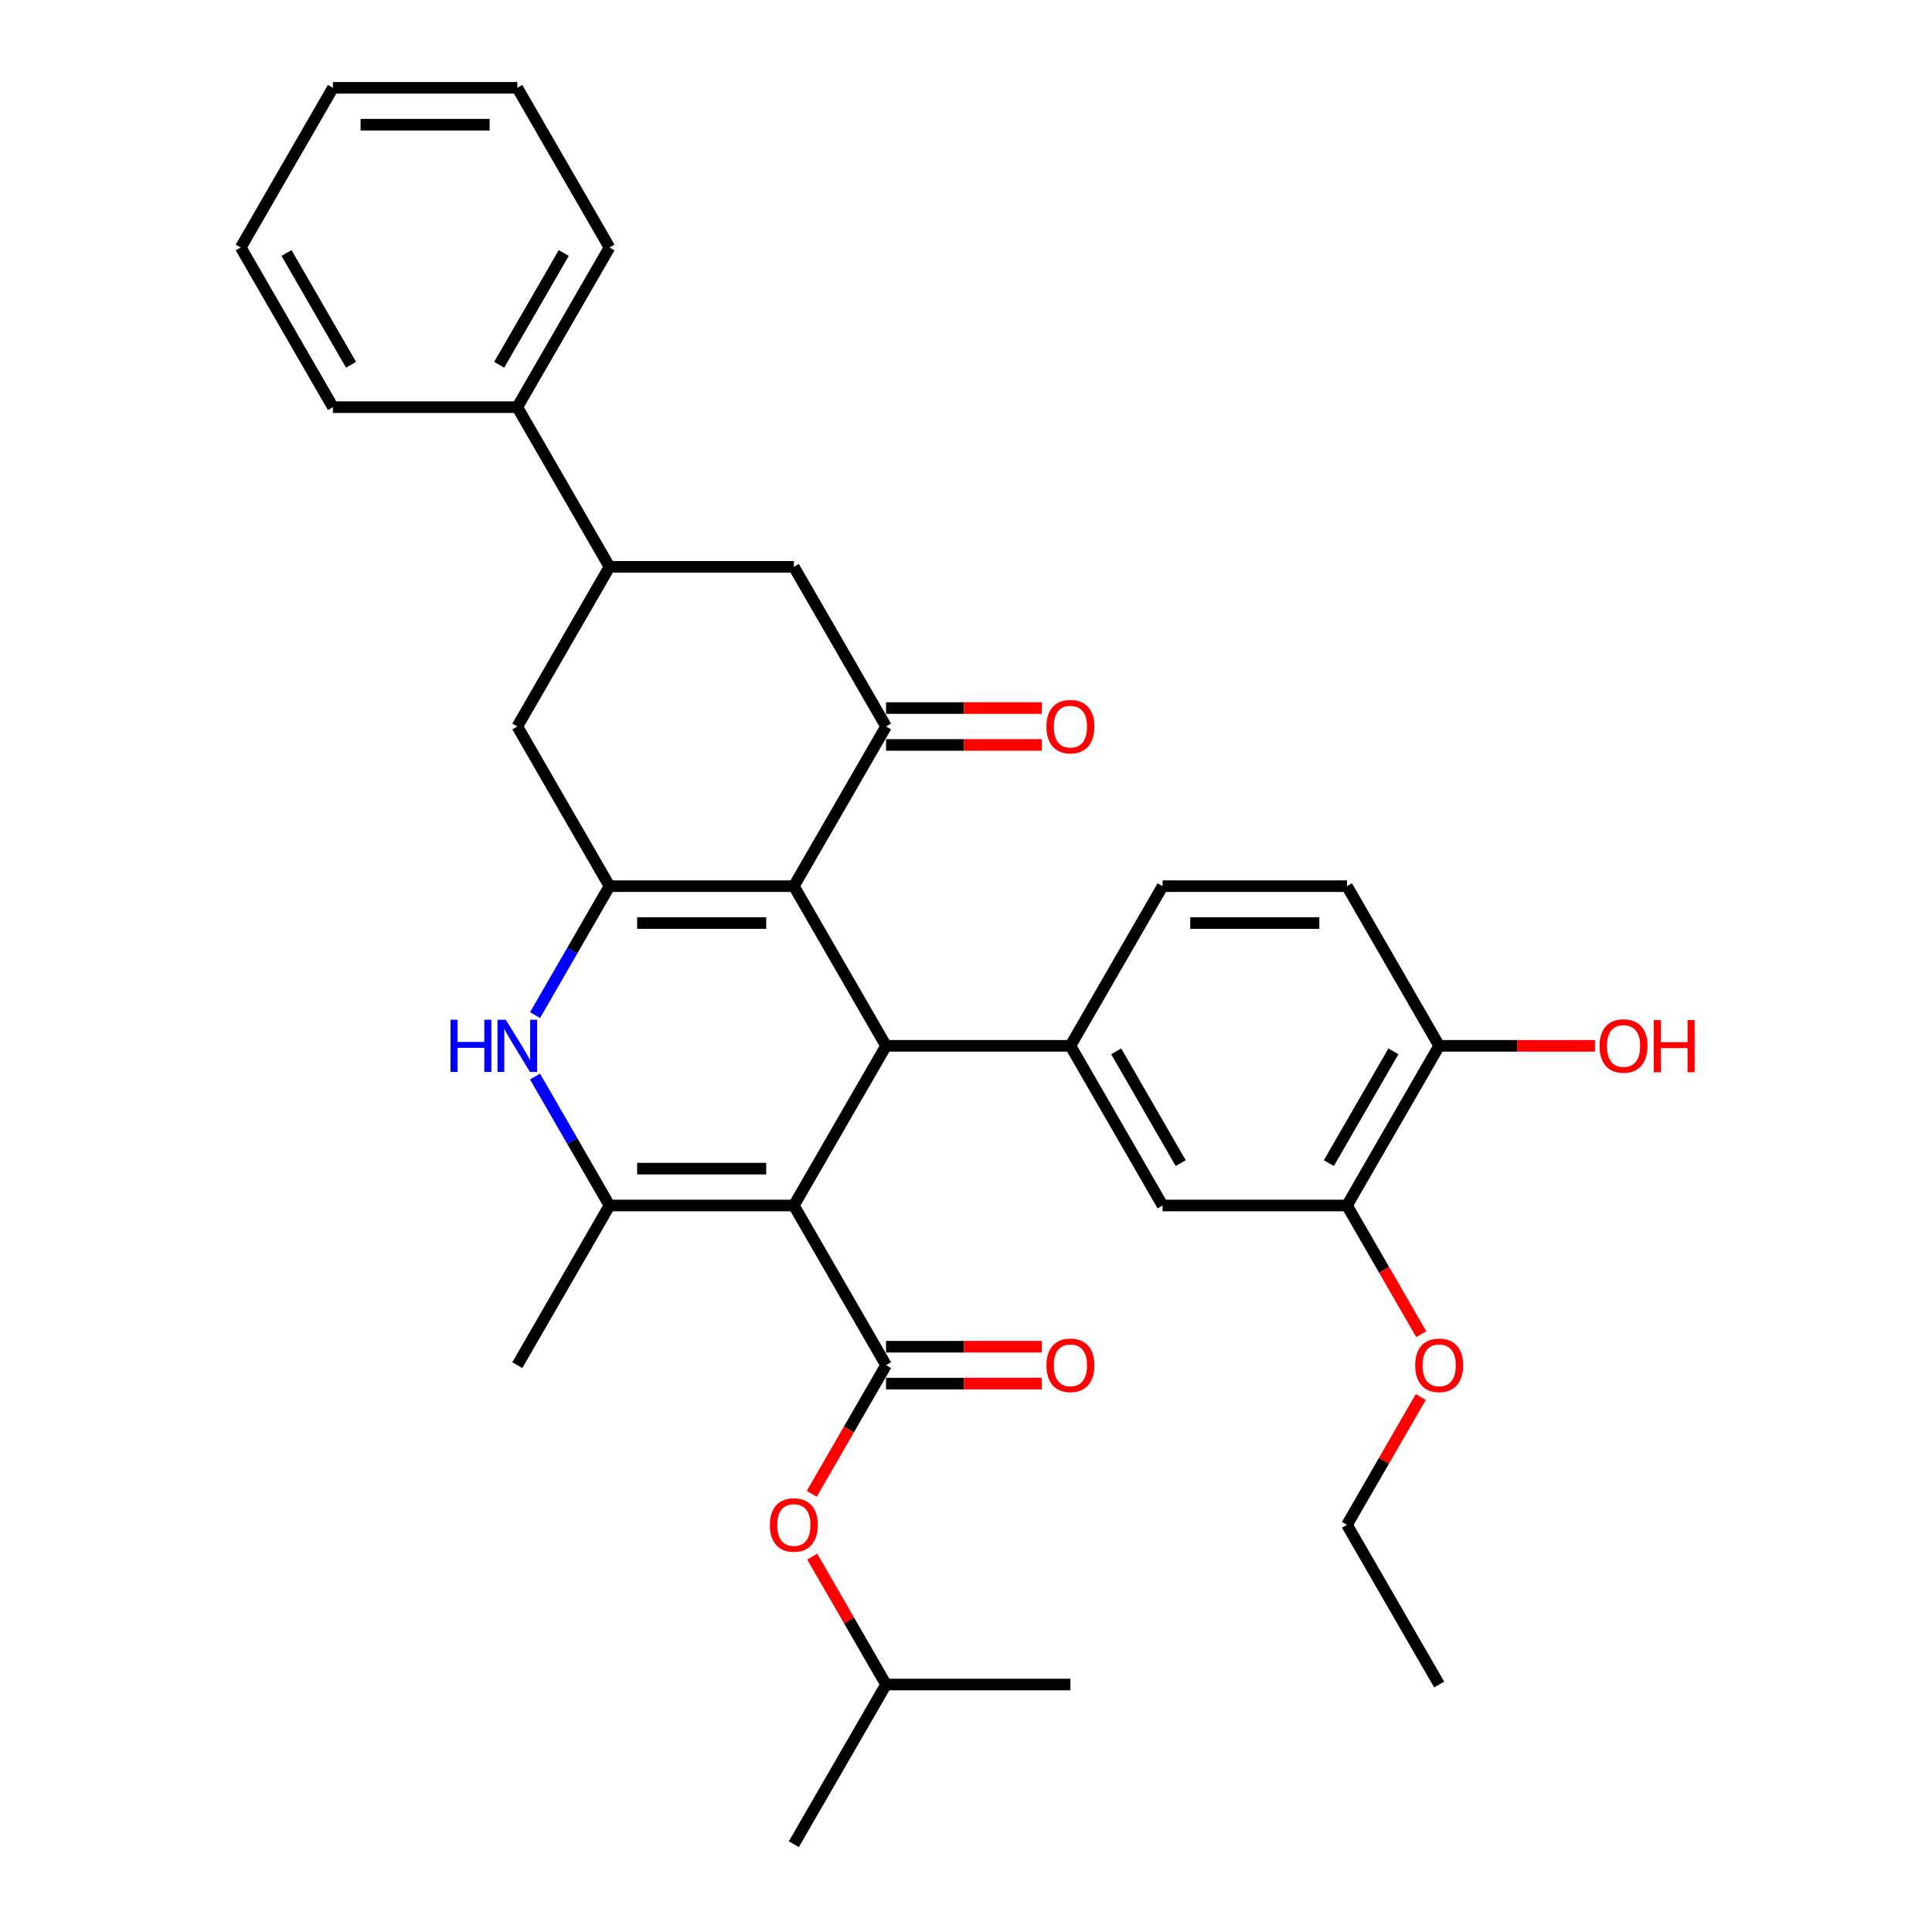 <?xml version='1.0' encoding='iso-8859-1'?>
<svg version='1.1' baseProfile='full'
              xmlns='http://www.w3.org/2000/svg'
                      xmlns:rdkit='http://www.rdkit.org/xml'
                      xmlns:xlink='http://www.w3.org/1999/xlink'
                  xml:space='preserve'
width='1000px' height='1000px' viewBox='0 0 1000 1000'>
<!-- END OF HEADER -->
<rect style='opacity:1.0;fill:#FFFFFF;stroke:none' width='1000' height='1000' x='0' y='0'> </rect>
<path class='bond-1' d='M 410.9,623.967 L 458.615,541.322' style='fill:none;fill-rule:evenodd;stroke:#000000;stroke-width:6px;stroke-linecap:butt;stroke-linejoin:miter;stroke-opacity:1' />
<path class='bond-3' d='M 410.9,623.967 L 315.471,623.967' style='fill:none;fill-rule:evenodd;stroke:#000000;stroke-width:6px;stroke-linecap:butt;stroke-linejoin:miter;stroke-opacity:1' />
<path class='bond-3' d='M 396.586,604.881 L 329.785,604.881' style='fill:none;fill-rule:evenodd;stroke:#000000;stroke-width:6px;stroke-linecap:butt;stroke-linejoin:miter;stroke-opacity:1' />
<path class='bond-4' d='M 410.9,623.967 L 458.615,706.612' style='fill:none;fill-rule:evenodd;stroke:#000000;stroke-width:6px;stroke-linecap:butt;stroke-linejoin:miter;stroke-opacity:1' />
<path class='bond-0' d='M 410.9,458.678 L 458.615,541.322' style='fill:none;fill-rule:evenodd;stroke:#000000;stroke-width:6px;stroke-linecap:butt;stroke-linejoin:miter;stroke-opacity:1' />
<path class='bond-6' d='M 410.9,458.678 L 458.615,376.033' style='fill:none;fill-rule:evenodd;stroke:#000000;stroke-width:6px;stroke-linecap:butt;stroke-linejoin:miter;stroke-opacity:1' />
<path class='bond-33' d='M 410.9,458.678 L 315.471,458.678' style='fill:none;fill-rule:evenodd;stroke:#000000;stroke-width:6px;stroke-linecap:butt;stroke-linejoin:miter;stroke-opacity:1' />
<path class='bond-33' d='M 396.586,477.764 L 329.785,477.764' style='fill:none;fill-rule:evenodd;stroke:#000000;stroke-width:6px;stroke-linecap:butt;stroke-linejoin:miter;stroke-opacity:1' />
<path class='bond-7' d='M 458.615,541.322 L 554.045,541.322' style='fill:none;fill-rule:evenodd;stroke:#000000;stroke-width:6px;stroke-linecap:butt;stroke-linejoin:miter;stroke-opacity:1' />
<path class='bond-2' d='M 315.471,458.678 L 296.203,492.051' style='fill:none;fill-rule:evenodd;stroke:#000000;stroke-width:6px;stroke-linecap:butt;stroke-linejoin:miter;stroke-opacity:1' />
<path class='bond-2' d='M 296.203,492.051 L 276.935,525.424' style='fill:none;fill-rule:evenodd;stroke:#0000FF;stroke-width:6px;stroke-linecap:butt;stroke-linejoin:miter;stroke-opacity:1' />
<path class='bond-8' d='M 315.471,458.678 L 267.756,376.033' style='fill:none;fill-rule:evenodd;stroke:#000000;stroke-width:6px;stroke-linecap:butt;stroke-linejoin:miter;stroke-opacity:1' />
<path class='bond-5' d='M 315.471,623.967 L 296.203,590.594' style='fill:none;fill-rule:evenodd;stroke:#000000;stroke-width:6px;stroke-linecap:butt;stroke-linejoin:miter;stroke-opacity:1' />
<path class='bond-5' d='M 296.203,590.594 L 276.935,557.221' style='fill:none;fill-rule:evenodd;stroke:#0000FF;stroke-width:6px;stroke-linecap:butt;stroke-linejoin:miter;stroke-opacity:1' />
<path class='bond-20' d='M 315.471,623.967 L 267.756,706.612' style='fill:none;fill-rule:evenodd;stroke:#000000;stroke-width:6px;stroke-linecap:butt;stroke-linejoin:miter;stroke-opacity:1' />
<path class='bond-12' d='M 458.615,706.612 L 439.391,739.908' style='fill:none;fill-rule:evenodd;stroke:#000000;stroke-width:6px;stroke-linecap:butt;stroke-linejoin:miter;stroke-opacity:1' />
<path class='bond-12' d='M 439.391,739.908 L 420.168,773.205' style='fill:none;fill-rule:evenodd;stroke:#FF0000;stroke-width:6px;stroke-linecap:butt;stroke-linejoin:miter;stroke-opacity:1' />
<path class='bond-14' d='M 458.615,716.155 L 498.934,716.155' style='fill:none;fill-rule:evenodd;stroke:#000000;stroke-width:6px;stroke-linecap:butt;stroke-linejoin:miter;stroke-opacity:1' />
<path class='bond-14' d='M 498.934,716.155 L 539.253,716.155' style='fill:none;fill-rule:evenodd;stroke:#FF0000;stroke-width:6px;stroke-linecap:butt;stroke-linejoin:miter;stroke-opacity:1' />
<path class='bond-14' d='M 458.615,697.069 L 498.934,697.069' style='fill:none;fill-rule:evenodd;stroke:#000000;stroke-width:6px;stroke-linecap:butt;stroke-linejoin:miter;stroke-opacity:1' />
<path class='bond-14' d='M 498.934,697.069 L 539.253,697.069' style='fill:none;fill-rule:evenodd;stroke:#FF0000;stroke-width:6px;stroke-linecap:butt;stroke-linejoin:miter;stroke-opacity:1' />
<path class='bond-10' d='M 458.615,376.033 L 410.9,293.388' style='fill:none;fill-rule:evenodd;stroke:#000000;stroke-width:6px;stroke-linecap:butt;stroke-linejoin:miter;stroke-opacity:1' />
<path class='bond-15' d='M 458.615,385.576 L 498.934,385.576' style='fill:none;fill-rule:evenodd;stroke:#000000;stroke-width:6px;stroke-linecap:butt;stroke-linejoin:miter;stroke-opacity:1' />
<path class='bond-15' d='M 498.934,385.576 L 539.253,385.576' style='fill:none;fill-rule:evenodd;stroke:#FF0000;stroke-width:6px;stroke-linecap:butt;stroke-linejoin:miter;stroke-opacity:1' />
<path class='bond-15' d='M 458.615,366.49 L 498.934,366.49' style='fill:none;fill-rule:evenodd;stroke:#000000;stroke-width:6px;stroke-linecap:butt;stroke-linejoin:miter;stroke-opacity:1' />
<path class='bond-15' d='M 498.934,366.49 L 539.253,366.49' style='fill:none;fill-rule:evenodd;stroke:#FF0000;stroke-width:6px;stroke-linecap:butt;stroke-linejoin:miter;stroke-opacity:1' />
<path class='bond-11' d='M 554.045,541.322 L 601.76,623.967' style='fill:none;fill-rule:evenodd;stroke:#000000;stroke-width:6px;stroke-linecap:butt;stroke-linejoin:miter;stroke-opacity:1' />
<path class='bond-11' d='M 577.731,544.176 L 611.132,602.027' style='fill:none;fill-rule:evenodd;stroke:#000000;stroke-width:6px;stroke-linecap:butt;stroke-linejoin:miter;stroke-opacity:1' />
<path class='bond-16' d='M 554.045,541.322 L 601.76,458.678' style='fill:none;fill-rule:evenodd;stroke:#000000;stroke-width:6px;stroke-linecap:butt;stroke-linejoin:miter;stroke-opacity:1' />
<path class='bond-9' d='M 267.756,376.033 L 315.471,293.388' style='fill:none;fill-rule:evenodd;stroke:#000000;stroke-width:6px;stroke-linecap:butt;stroke-linejoin:miter;stroke-opacity:1' />
<path class='bond-18' d='M 315.471,293.388 L 267.756,210.744' style='fill:none;fill-rule:evenodd;stroke:#000000;stroke-width:6px;stroke-linecap:butt;stroke-linejoin:miter;stroke-opacity:1' />
<path class='bond-34' d='M 315.471,293.388 L 410.9,293.388' style='fill:none;fill-rule:evenodd;stroke:#000000;stroke-width:6px;stroke-linecap:butt;stroke-linejoin:miter;stroke-opacity:1' />
<path class='bond-13' d='M 601.76,623.967 L 697.19,623.967' style='fill:none;fill-rule:evenodd;stroke:#000000;stroke-width:6px;stroke-linecap:butt;stroke-linejoin:miter;stroke-opacity:1' />
<path class='bond-23' d='M 420.41,805.727 L 439.513,838.814' style='fill:none;fill-rule:evenodd;stroke:#FF0000;stroke-width:6px;stroke-linecap:butt;stroke-linejoin:miter;stroke-opacity:1' />
<path class='bond-23' d='M 439.513,838.814 L 458.615,871.901' style='fill:none;fill-rule:evenodd;stroke:#000000;stroke-width:6px;stroke-linecap:butt;stroke-linejoin:miter;stroke-opacity:1' />
<path class='bond-21' d='M 697.19,623.967 L 716.414,657.264' style='fill:none;fill-rule:evenodd;stroke:#000000;stroke-width:6px;stroke-linecap:butt;stroke-linejoin:miter;stroke-opacity:1' />
<path class='bond-21' d='M 716.414,657.264 L 735.637,690.56' style='fill:none;fill-rule:evenodd;stroke:#FF0000;stroke-width:6px;stroke-linecap:butt;stroke-linejoin:miter;stroke-opacity:1' />
<path class='bond-35' d='M 697.19,623.967 L 744.905,541.322' style='fill:none;fill-rule:evenodd;stroke:#000000;stroke-width:6px;stroke-linecap:butt;stroke-linejoin:miter;stroke-opacity:1' />
<path class='bond-35' d='M 687.818,602.027 L 721.219,544.176' style='fill:none;fill-rule:evenodd;stroke:#000000;stroke-width:6px;stroke-linecap:butt;stroke-linejoin:miter;stroke-opacity:1' />
<path class='bond-19' d='M 601.76,458.678 L 697.19,458.678' style='fill:none;fill-rule:evenodd;stroke:#000000;stroke-width:6px;stroke-linecap:butt;stroke-linejoin:miter;stroke-opacity:1' />
<path class='bond-19' d='M 616.074,477.764 L 682.875,477.764' style='fill:none;fill-rule:evenodd;stroke:#000000;stroke-width:6px;stroke-linecap:butt;stroke-linejoin:miter;stroke-opacity:1' />
<path class='bond-17' d='M 744.905,541.322 L 697.19,458.678' style='fill:none;fill-rule:evenodd;stroke:#000000;stroke-width:6px;stroke-linecap:butt;stroke-linejoin:miter;stroke-opacity:1' />
<path class='bond-22' d='M 744.905,541.322 L 785.224,541.322' style='fill:none;fill-rule:evenodd;stroke:#000000;stroke-width:6px;stroke-linecap:butt;stroke-linejoin:miter;stroke-opacity:1' />
<path class='bond-22' d='M 785.224,541.322 L 825.543,541.322' style='fill:none;fill-rule:evenodd;stroke:#FF0000;stroke-width:6px;stroke-linecap:butt;stroke-linejoin:miter;stroke-opacity:1' />
<path class='bond-24' d='M 267.756,210.744 L 315.471,128.099' style='fill:none;fill-rule:evenodd;stroke:#000000;stroke-width:6px;stroke-linecap:butt;stroke-linejoin:miter;stroke-opacity:1' />
<path class='bond-24' d='M 258.384,188.804 L 291.784,130.953' style='fill:none;fill-rule:evenodd;stroke:#000000;stroke-width:6px;stroke-linecap:butt;stroke-linejoin:miter;stroke-opacity:1' />
<path class='bond-25' d='M 267.756,210.744 L 172.326,210.744' style='fill:none;fill-rule:evenodd;stroke:#000000;stroke-width:6px;stroke-linecap:butt;stroke-linejoin:miter;stroke-opacity:1' />
<path class='bond-26' d='M 735.395,723.083 L 716.292,756.169' style='fill:none;fill-rule:evenodd;stroke:#FF0000;stroke-width:6px;stroke-linecap:butt;stroke-linejoin:miter;stroke-opacity:1' />
<path class='bond-26' d='M 716.292,756.169 L 697.19,789.256' style='fill:none;fill-rule:evenodd;stroke:#000000;stroke-width:6px;stroke-linecap:butt;stroke-linejoin:miter;stroke-opacity:1' />
<path class='bond-27' d='M 458.615,871.901 L 410.9,954.545' style='fill:none;fill-rule:evenodd;stroke:#000000;stroke-width:6px;stroke-linecap:butt;stroke-linejoin:miter;stroke-opacity:1' />
<path class='bond-28' d='M 458.615,871.901 L 554.045,871.901' style='fill:none;fill-rule:evenodd;stroke:#000000;stroke-width:6px;stroke-linecap:butt;stroke-linejoin:miter;stroke-opacity:1' />
<path class='bond-31' d='M 315.471,128.099 L 267.756,45.455' style='fill:none;fill-rule:evenodd;stroke:#000000;stroke-width:6px;stroke-linecap:butt;stroke-linejoin:miter;stroke-opacity:1' />
<path class='bond-30' d='M 172.326,210.744 L 124.611,128.099' style='fill:none;fill-rule:evenodd;stroke:#000000;stroke-width:6px;stroke-linecap:butt;stroke-linejoin:miter;stroke-opacity:1' />
<path class='bond-30' d='M 181.698,188.804 L 148.297,130.953' style='fill:none;fill-rule:evenodd;stroke:#000000;stroke-width:6px;stroke-linecap:butt;stroke-linejoin:miter;stroke-opacity:1' />
<path class='bond-29' d='M 697.19,789.256 L 744.905,871.901' style='fill:none;fill-rule:evenodd;stroke:#000000;stroke-width:6px;stroke-linecap:butt;stroke-linejoin:miter;stroke-opacity:1' />
<path class='bond-32' d='M 124.611,128.099 L 172.326,45.455' style='fill:none;fill-rule:evenodd;stroke:#000000;stroke-width:6px;stroke-linecap:butt;stroke-linejoin:miter;stroke-opacity:1' />
<path class='bond-36' d='M 267.756,45.455 L 172.326,45.455' style='fill:none;fill-rule:evenodd;stroke:#000000;stroke-width:6px;stroke-linecap:butt;stroke-linejoin:miter;stroke-opacity:1' />
<path class='bond-36' d='M 253.441,64.54 L 186.64,64.54' style='fill:none;fill-rule:evenodd;stroke:#000000;stroke-width:6px;stroke-linecap:butt;stroke-linejoin:miter;stroke-opacity:1' />
<path  class='atom-6' d='M 233.191 527.809
L 236.856 527.809
L 236.856 539.299
L 250.674 539.299
L 250.674 527.809
L 254.338 527.809
L 254.338 554.835
L 250.674 554.835
L 250.674 542.353
L 236.856 542.353
L 236.856 554.835
L 233.191 554.835
L 233.191 527.809
' fill='#0000FF'/>
<path  class='atom-6' d='M 261.782 527.809
L 270.638 542.124
Q 271.516 543.536, 272.928 546.094
Q 274.34 548.651, 274.417 548.804
L 274.417 527.809
L 278.005 527.809
L 278.005 554.835
L 274.302 554.835
L 264.797 539.185
Q 263.69 537.352, 262.507 535.253
Q 261.362 533.154, 261.018 532.505
L 261.018 554.835
L 257.507 554.835
L 257.507 527.809
L 261.782 527.809
' fill='#0000FF'/>
<path  class='atom-13' d='M 398.495 789.333
Q 398.495 782.843, 401.701 779.217
Q 404.907 775.591, 410.9 775.591
Q 416.893 775.591, 420.1 779.217
Q 423.306 782.843, 423.306 789.333
Q 423.306 795.898, 420.062 799.639
Q 416.817 803.342, 410.9 803.342
Q 404.946 803.342, 401.701 799.639
Q 398.495 795.936, 398.495 789.333
M 410.9 800.288
Q 415.023 800.288, 417.237 797.54
Q 419.489 794.753, 419.489 789.333
Q 419.489 784.027, 417.237 781.355
Q 415.023 778.644, 410.9 778.644
Q 406.778 778.644, 404.526 781.316
Q 402.312 783.988, 402.312 789.333
Q 402.312 794.791, 404.526 797.54
Q 406.778 800.288, 410.9 800.288
' fill='#FF0000'/>
<path  class='atom-15' d='M 541.639 706.688
Q 541.639 700.199, 544.846 696.572
Q 548.052 692.946, 554.045 692.946
Q 560.038 692.946, 563.245 696.572
Q 566.451 700.199, 566.451 706.688
Q 566.451 713.253, 563.206 716.994
Q 559.962 720.697, 554.045 720.697
Q 548.09 720.697, 544.846 716.994
Q 541.639 713.292, 541.639 706.688
M 554.045 717.643
Q 558.168 717.643, 560.382 714.895
Q 562.634 712.108, 562.634 706.688
Q 562.634 701.382, 560.382 698.71
Q 558.168 696, 554.045 696
Q 549.923 696, 547.67 698.672
Q 545.456 701.344, 545.456 706.688
Q 545.456 712.146, 547.67 714.895
Q 549.923 717.643, 554.045 717.643
' fill='#FF0000'/>
<path  class='atom-16' d='M 541.639 376.109
Q 541.639 369.62, 544.846 365.994
Q 548.052 362.368, 554.045 362.368
Q 560.038 362.368, 563.245 365.994
Q 566.451 369.62, 566.451 376.109
Q 566.451 382.675, 563.206 386.416
Q 559.962 390.118, 554.045 390.118
Q 548.09 390.118, 544.846 386.416
Q 541.639 382.713, 541.639 376.109
M 554.045 387.065
Q 558.168 387.065, 560.382 384.316
Q 562.634 381.53, 562.634 376.109
Q 562.634 370.804, 560.382 368.131
Q 558.168 365.421, 554.045 365.421
Q 549.923 365.421, 547.67 368.093
Q 545.456 370.765, 545.456 376.109
Q 545.456 381.568, 547.67 384.316
Q 549.923 387.065, 554.045 387.065
' fill='#FF0000'/>
<path  class='atom-22' d='M 732.499 706.688
Q 732.499 700.199, 735.705 696.572
Q 738.912 692.946, 744.905 692.946
Q 750.898 692.946, 754.104 696.572
Q 757.311 700.199, 757.311 706.688
Q 757.311 713.253, 754.066 716.994
Q 750.821 720.697, 744.905 720.697
Q 738.95 720.697, 735.705 716.994
Q 732.499 713.292, 732.499 706.688
M 744.905 717.643
Q 749.027 717.643, 751.241 714.895
Q 753.493 712.108, 753.493 706.688
Q 753.493 701.382, 751.241 698.71
Q 749.027 696, 744.905 696
Q 740.782 696, 738.53 698.672
Q 736.316 701.344, 736.316 706.688
Q 736.316 712.146, 738.53 714.895
Q 740.782 717.643, 744.905 717.643
' fill='#FF0000'/>
<path  class='atom-23' d='M 827.929 541.399
Q 827.929 534.909, 831.135 531.283
Q 834.341 527.657, 840.334 527.657
Q 846.327 527.657, 849.534 531.283
Q 852.74 534.909, 852.74 541.399
Q 852.74 547.964, 849.496 551.705
Q 846.251 555.408, 840.334 555.408
Q 834.38 555.408, 831.135 551.705
Q 827.929 548.002, 827.929 541.399
M 840.334 552.354
Q 844.457 552.354, 846.671 549.606
Q 848.923 546.819, 848.923 541.399
Q 848.923 536.093, 846.671 533.421
Q 844.457 530.711, 840.334 530.711
Q 836.212 530.711, 833.96 533.383
Q 831.746 536.055, 831.746 541.399
Q 831.746 546.857, 833.96 549.606
Q 836.212 552.354, 840.334 552.354
' fill='#FF0000'/>
<path  class='atom-23' d='M 855.985 527.962
L 859.649 527.962
L 859.649 539.452
L 873.468 539.452
L 873.468 527.962
L 877.132 527.962
L 877.132 554.988
L 873.468 554.988
L 873.468 542.506
L 859.649 542.506
L 859.649 554.988
L 855.985 554.988
L 855.985 527.962
' fill='#FF0000'/>
</svg>
